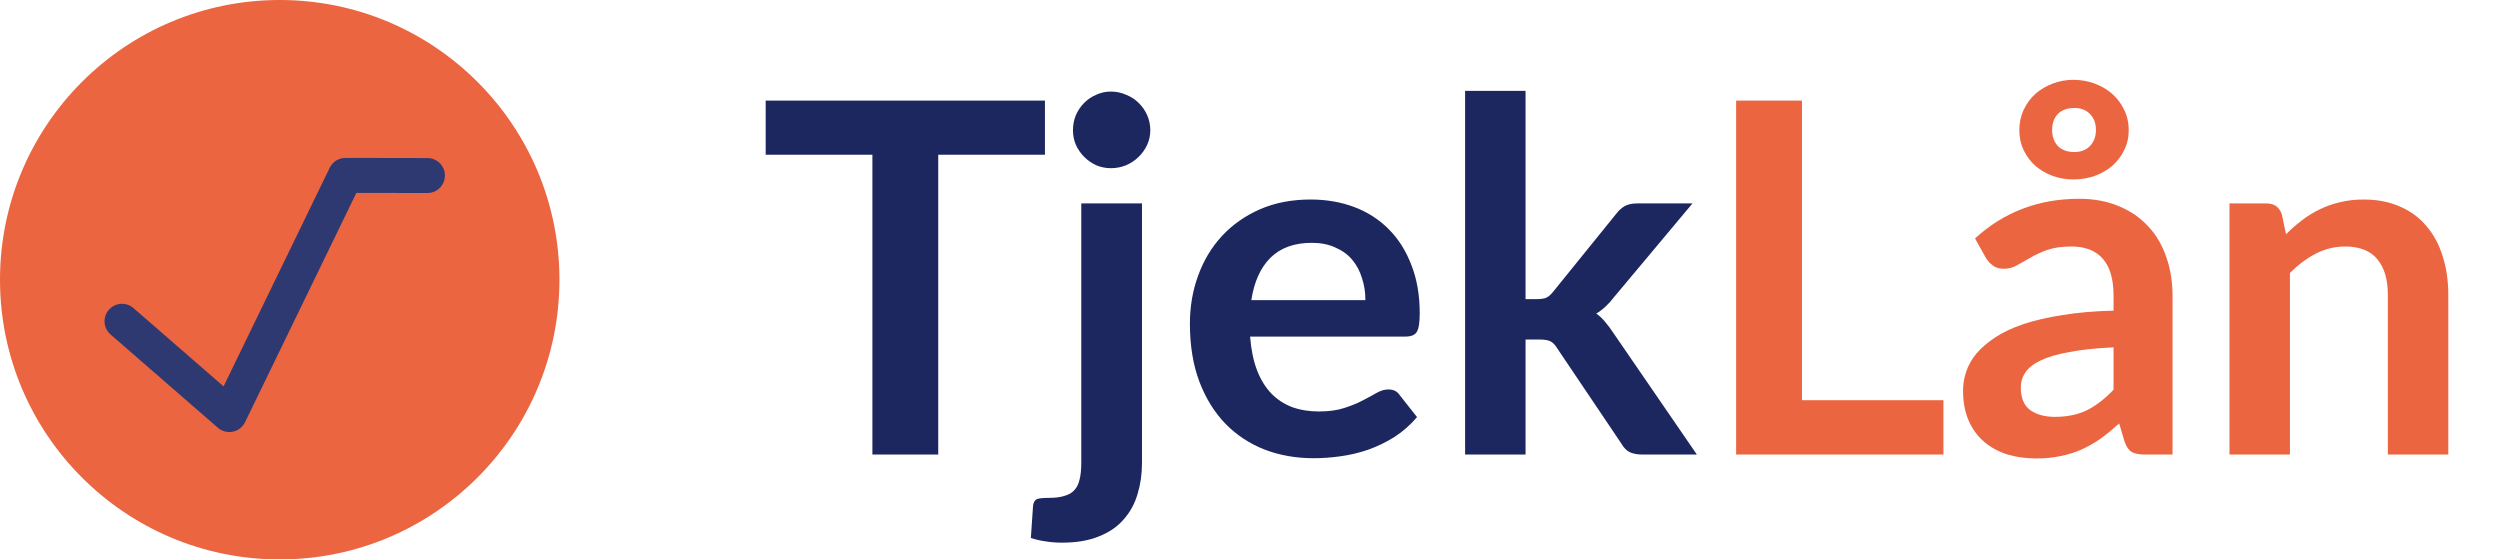 <svg width="286" height="64" viewBox="0 0 286 64" fill="none" xmlns="http://www.w3.org/2000/svg">
<path d="M119.542 17.7H107.334V52H99.802V17.7H87.594V11.512H119.542V17.7ZM130.643 23.272V52.98C130.643 54.231 130.475 55.407 130.139 56.508C129.821 57.609 129.299 58.571 128.571 59.392C127.861 60.232 126.919 60.885 125.743 61.352C124.585 61.837 123.167 62.08 121.487 62.08C120.833 62.08 120.227 62.033 119.667 61.94C119.107 61.865 118.528 61.735 117.931 61.548L118.183 57.824C118.239 57.451 118.388 57.208 118.631 57.096C118.873 57.003 119.34 56.956 120.031 56.956C120.721 56.956 121.3 56.881 121.767 56.732C122.252 56.601 122.635 56.377 122.915 56.06C123.195 55.761 123.391 55.36 123.503 54.856C123.633 54.352 123.699 53.727 123.699 52.98V23.272H130.643ZM131.595 14.9C131.595 15.497 131.473 16.057 131.231 16.58C130.988 17.103 130.661 17.56 130.251 17.952C129.859 18.344 129.383 18.661 128.823 18.904C128.281 19.128 127.703 19.24 127.087 19.24C126.489 19.24 125.929 19.128 125.407 18.904C124.884 18.661 124.427 18.344 124.035 17.952C123.643 17.56 123.325 17.103 123.083 16.58C122.859 16.057 122.747 15.497 122.747 14.9C122.747 14.284 122.859 13.705 123.083 13.164C123.325 12.623 123.643 12.156 124.035 11.764C124.427 11.372 124.884 11.064 125.407 10.84C125.929 10.597 126.489 10.476 127.087 10.476C127.703 10.476 128.281 10.597 128.823 10.84C129.383 11.064 129.859 11.372 130.251 11.764C130.661 12.156 130.988 12.623 131.231 13.164C131.473 13.705 131.595 14.284 131.595 14.9ZM156.201 34.332C156.201 33.436 156.071 32.596 155.809 31.812C155.567 31.009 155.193 30.309 154.689 29.712C154.185 29.115 153.541 28.648 152.757 28.312C151.992 27.957 151.096 27.78 150.069 27.78C148.072 27.78 146.495 28.349 145.337 29.488C144.199 30.627 143.471 32.241 143.153 34.332H156.201ZM143.013 38.504C143.125 39.979 143.387 41.257 143.797 42.34C144.208 43.404 144.749 44.291 145.421 45C146.093 45.691 146.887 46.213 147.801 46.568C148.735 46.904 149.761 47.072 150.881 47.072C152.001 47.072 152.963 46.941 153.765 46.68C154.587 46.419 155.296 46.129 155.893 45.812C156.509 45.495 157.041 45.205 157.489 44.944C157.956 44.683 158.404 44.552 158.833 44.552C159.412 44.552 159.841 44.767 160.121 45.196L162.109 47.716C161.344 48.612 160.485 49.368 159.533 49.984C158.581 50.581 157.583 51.067 156.537 51.44C155.511 51.795 154.456 52.047 153.373 52.196C152.309 52.345 151.273 52.42 150.265 52.42C148.268 52.42 146.411 52.093 144.693 51.44C142.976 50.768 141.483 49.788 140.213 48.5C138.944 47.193 137.945 45.588 137.217 43.684C136.489 41.761 136.125 39.54 136.125 37.02C136.125 35.06 136.443 33.221 137.077 31.504C137.712 29.768 138.617 28.265 139.793 26.996C140.988 25.708 142.435 24.691 144.133 23.944C145.851 23.197 147.783 22.824 149.929 22.824C151.74 22.824 153.411 23.113 154.941 23.692C156.472 24.271 157.788 25.12 158.889 26.24C159.991 27.341 160.849 28.704 161.465 30.328C162.1 31.933 162.417 33.772 162.417 35.844C162.417 36.889 162.305 37.599 162.081 37.972C161.857 38.327 161.428 38.504 160.793 38.504H143.013ZM174.523 10.392V34.22H175.811C176.278 34.22 176.642 34.164 176.903 34.052C177.183 33.921 177.463 33.669 177.743 33.296L184.883 24.476C185.182 24.084 185.509 23.785 185.863 23.58C186.237 23.375 186.713 23.272 187.291 23.272H193.619L184.687 33.94C184.053 34.78 183.362 35.424 182.615 35.872C183.007 36.152 183.353 36.479 183.651 36.852C183.969 37.225 184.267 37.627 184.547 38.056L194.123 52H187.879C187.338 52 186.871 51.916 186.479 51.748C186.087 51.561 185.761 51.235 185.499 50.768L178.163 39.876C177.902 39.447 177.631 39.167 177.351 39.036C177.071 38.905 176.651 38.84 176.091 38.84H174.523V52H167.607V10.392H174.523Z" fill="#1D275F"/>
<path d="M222.329 45.784V52H198.613V11.512H206.145V45.784H222.329ZM241.791 39.736C239.794 39.829 238.114 40.007 236.751 40.268C235.389 40.511 234.297 40.828 233.475 41.22C232.654 41.612 232.066 42.069 231.711 42.592C231.357 43.115 231.179 43.684 231.179 44.3C231.179 45.513 231.534 46.381 232.243 46.904C232.971 47.427 233.914 47.688 235.071 47.688C236.49 47.688 237.713 47.436 238.739 46.932C239.785 46.409 240.802 45.625 241.791 44.58V39.736ZM225.943 27.276C229.247 24.252 233.223 22.74 237.871 22.74C239.551 22.74 241.054 23.02 242.379 23.58C243.705 24.121 244.825 24.887 245.739 25.876C246.654 26.847 247.345 28.013 247.811 29.376C248.297 30.739 248.539 32.232 248.539 33.856V52H245.403C244.75 52 244.246 51.907 243.891 51.72C243.537 51.515 243.257 51.113 243.051 50.516L242.435 48.444C241.707 49.097 240.998 49.676 240.307 50.18C239.617 50.665 238.898 51.076 238.151 51.412C237.405 51.748 236.602 52 235.743 52.168C234.903 52.355 233.97 52.448 232.943 52.448C231.73 52.448 230.61 52.289 229.583 51.972C228.557 51.636 227.67 51.141 226.923 50.488C226.177 49.835 225.598 49.023 225.187 48.052C224.777 47.081 224.571 45.952 224.571 44.664C224.571 43.936 224.693 43.217 224.935 42.508C225.178 41.78 225.57 41.089 226.111 40.436C226.671 39.783 227.39 39.167 228.267 38.588C229.145 38.009 230.218 37.505 231.487 37.076C232.775 36.647 234.269 36.301 235.967 36.04C237.666 35.76 239.607 35.592 241.791 35.536V33.856C241.791 31.933 241.381 30.515 240.559 29.6C239.738 28.667 238.553 28.2 237.003 28.2C235.883 28.2 234.95 28.331 234.203 28.592C233.475 28.853 232.831 29.152 232.271 29.488C231.711 29.805 231.198 30.095 230.731 30.356C230.283 30.617 229.779 30.748 229.219 30.748C228.734 30.748 228.323 30.627 227.987 30.384C227.651 30.123 227.381 29.824 227.175 29.488L225.943 27.276ZM231.011 14.9C231.011 14.041 231.179 13.257 231.515 12.548C231.851 11.839 232.299 11.232 232.859 10.728C233.438 10.224 234.101 9.832 234.847 9.552C235.594 9.272 236.378 9.132 237.199 9.132C238.039 9.132 238.842 9.272 239.607 9.552C240.373 9.832 241.045 10.224 241.623 10.728C242.202 11.232 242.659 11.839 242.995 12.548C243.35 13.257 243.527 14.041 243.527 14.9C243.527 15.74 243.35 16.505 242.995 17.196C242.659 17.887 242.202 18.484 241.623 18.988C241.045 19.473 240.373 19.856 239.607 20.136C238.842 20.397 238.039 20.528 237.199 20.528C236.378 20.528 235.594 20.397 234.847 20.136C234.101 19.856 233.438 19.473 232.859 18.988C232.299 18.484 231.851 17.887 231.515 17.196C231.179 16.505 231.011 15.74 231.011 14.9ZM234.763 14.9C234.763 15.609 234.978 16.207 235.407 16.692C235.855 17.159 236.49 17.392 237.311 17.392C238.058 17.392 238.655 17.159 239.103 16.692C239.551 16.207 239.775 15.609 239.775 14.9C239.775 14.116 239.551 13.5 239.103 13.052C238.655 12.585 238.058 12.352 237.311 12.352C236.49 12.352 235.855 12.585 235.407 13.052C234.978 13.5 234.763 14.116 234.763 14.9ZM261.521 26.8C262.099 26.221 262.706 25.689 263.341 25.204C263.994 24.7 264.675 24.28 265.385 23.944C266.113 23.589 266.887 23.319 267.709 23.132C268.53 22.927 269.426 22.824 270.397 22.824C271.965 22.824 273.355 23.095 274.569 23.636C275.782 24.159 276.79 24.905 277.593 25.876C278.414 26.828 279.03 27.976 279.441 29.32C279.87 30.645 280.085 32.111 280.085 33.716V52H273.169V33.716C273.169 31.961 272.767 30.608 271.965 29.656C271.162 28.685 269.939 28.2 268.297 28.2C267.102 28.2 265.982 28.471 264.937 29.012C263.891 29.553 262.902 30.291 261.969 31.224V52H255.053V23.272H259.281C260.177 23.272 260.765 23.692 261.045 24.532L261.521 26.8Z" fill="#EC6541"/>
<circle cx="32" cy="32" r="32" fill="#EC6541"/>
<path d="M13.958 36.754L26.235 47.425L39.518 20.066" stroke="#2F3971" stroke-width="4" stroke-linecap="round" stroke-linejoin="round"/>
<path d="M39.914 20.066L48.899 20.081" stroke="#2F3971" stroke-width="4" stroke-linecap="round" stroke-linejoin="round"/>
</svg>
